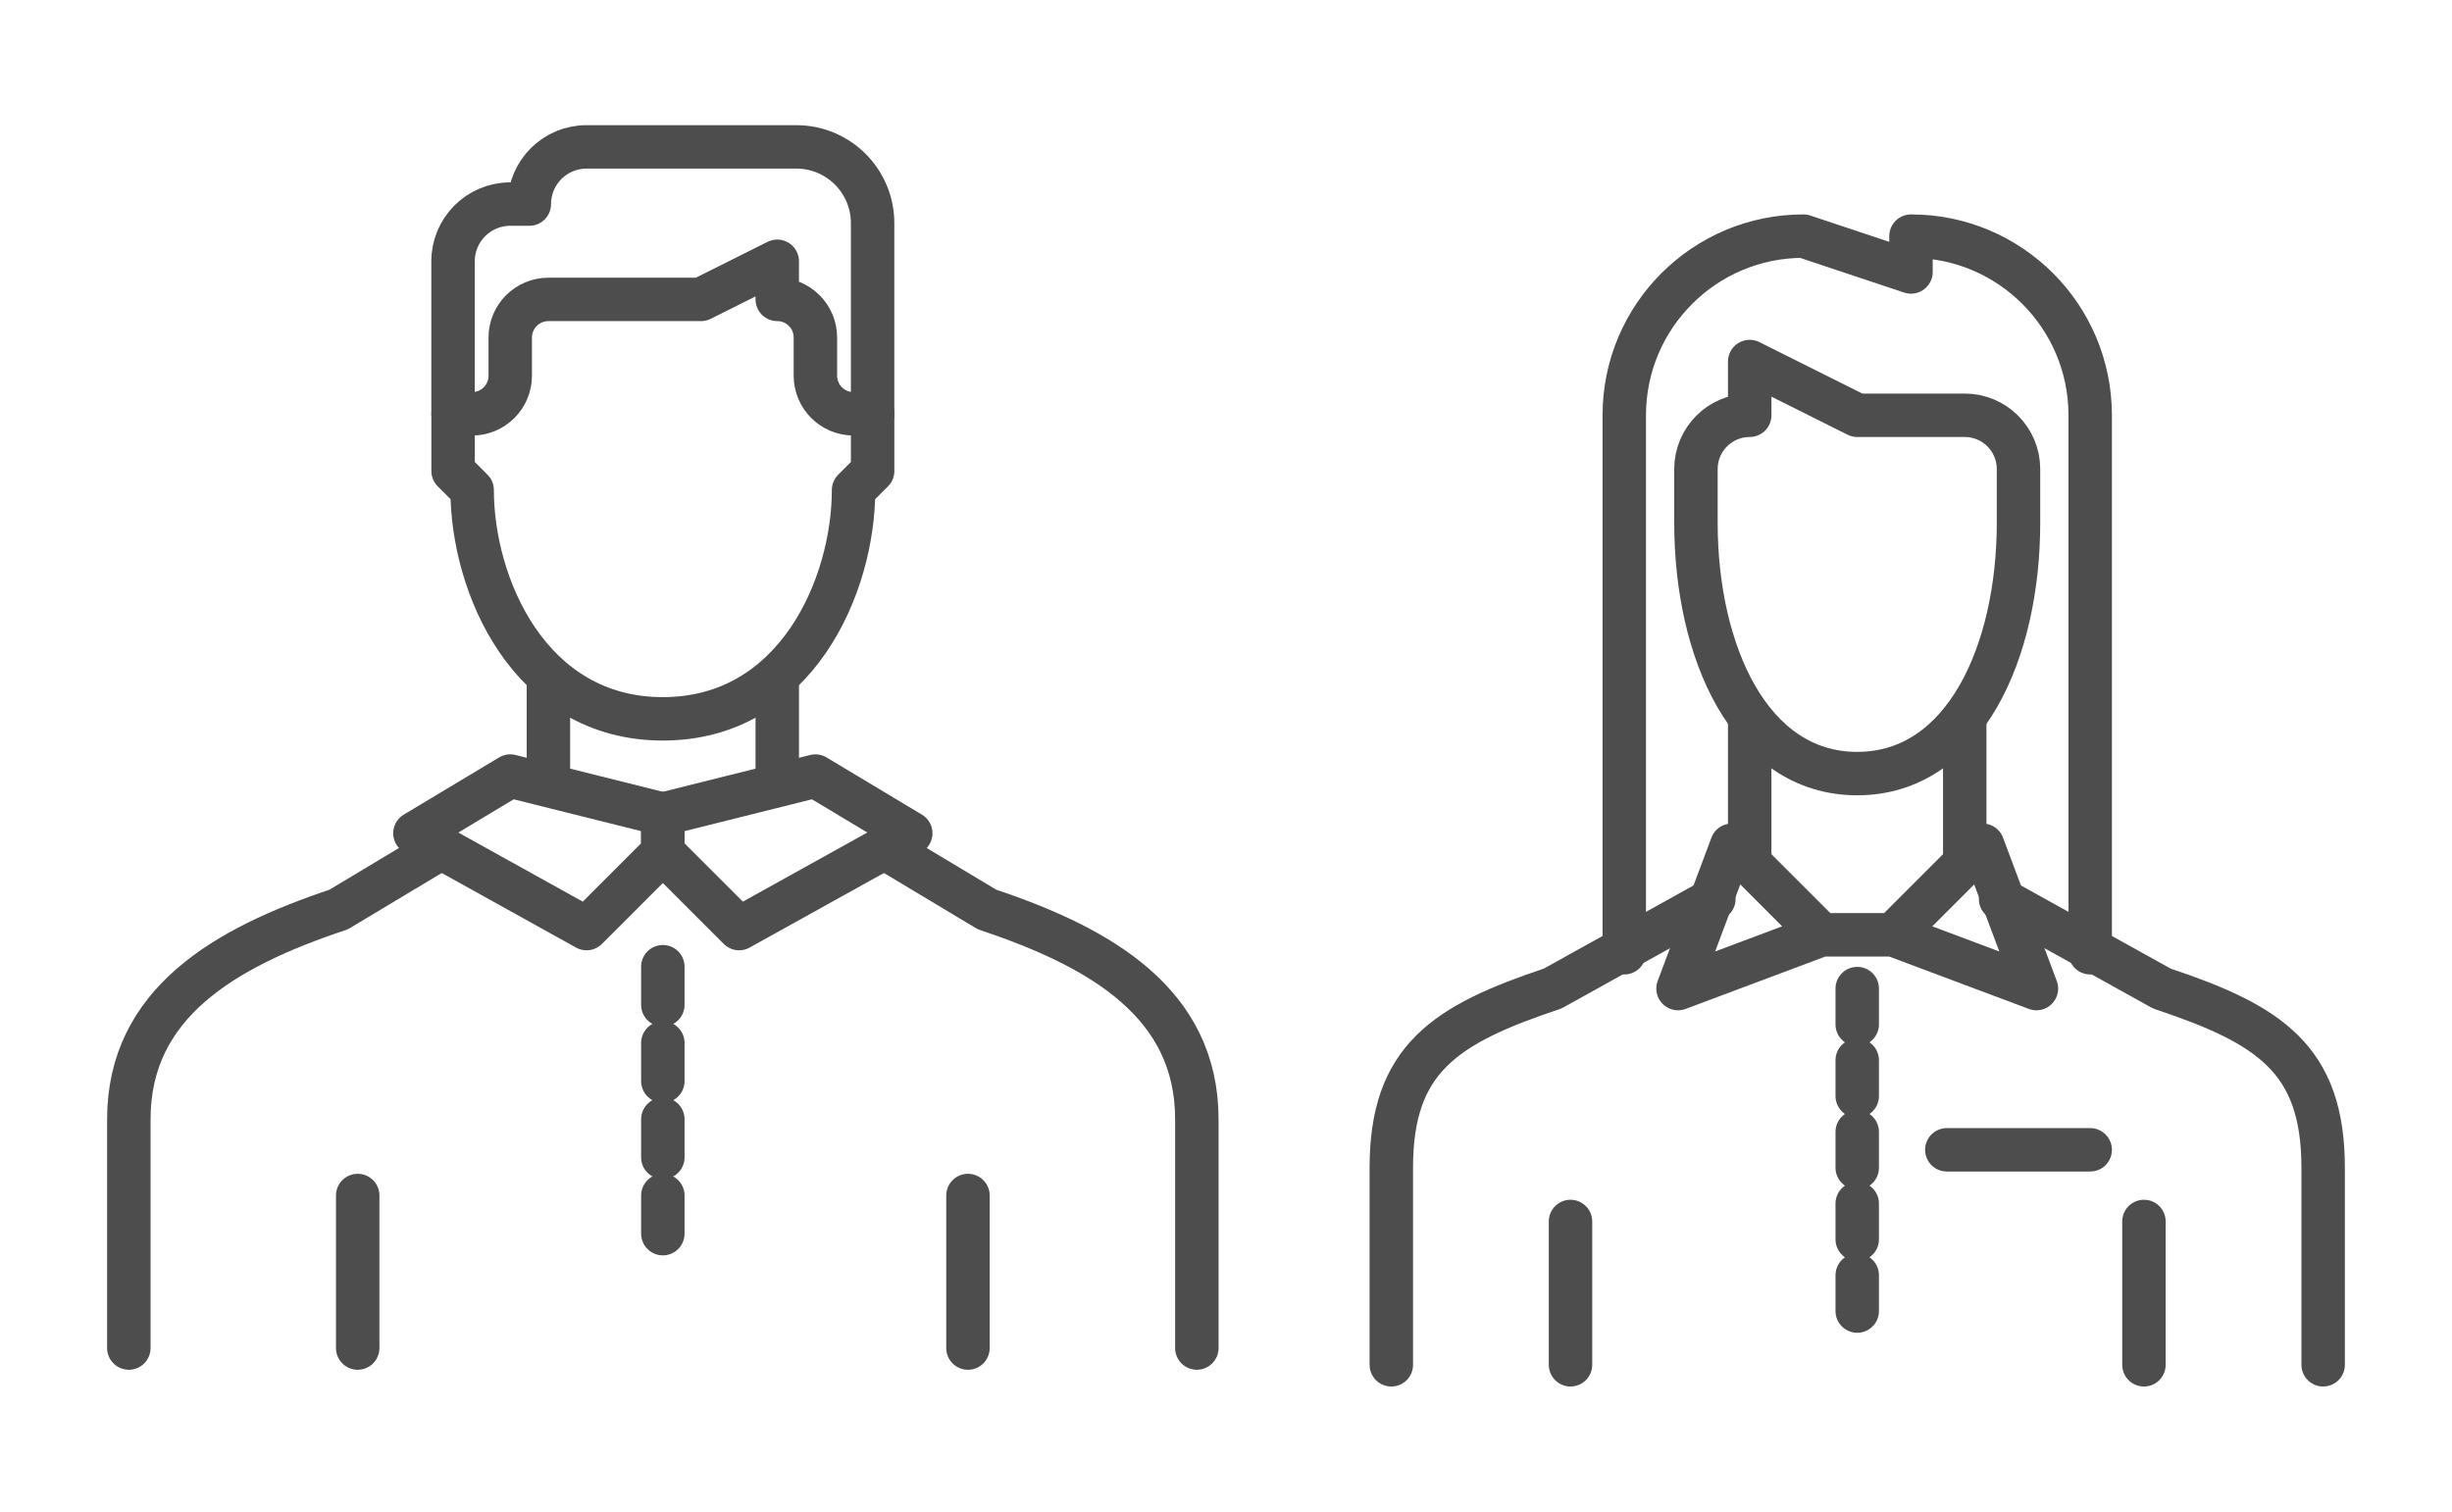 <?xml version="1.0" encoding="utf-8"?>
<!-- Generator: Adobe Illustrator 24.0.3, SVG Export Plug-In . SVG Version: 6.00 Build 0)  -->
<svg version="1.1" id="レイヤー_1" xmlns="http://www.w3.org/2000/svg" xmlns:xlink="http://www.w3.org/1999/xlink" x="0px"
	 y="0px" viewBox="0 0 120 74" style="enable-background:new 0 0 120 74;" xml:space="preserve">
<style type="text/css">
	.st0{fill:none;stroke:#4D4D4D;stroke-width:2.126;stroke-linecap:round;stroke-linejoin:round;stroke-miterlimit:10;}
	.st1{fill:none;}
</style>
<g>
	<g>
		<g>
			<g>
				<line class="st0" x1="76.86" y1="59.794" x2="76.86" y2="66.81"/>
				<line class="st0" x1="104.924" y1="59.794" x2="104.924" y2="66.81"/>
				<path class="st0" d="M102.293,46.639v-26.31c0-4.844-3.926-8.77-8.77-8.77v1.754l-5.262-1.754c-4.844,0-8.77,3.926-8.77,8.77
					v26.31"/>
				<path class="st0" d="M82.999,22.96v2.631c0,6.297,2.631,12.278,7.893,12.278c5.262,0,7.893-5.981,7.893-12.278V22.96
					c0-1.453-1.178-2.631-2.631-2.631h-5.262l-5.262-2.631v2.631C84.178,20.329,82.999,21.507,82.999,22.96z"/>
				<polyline class="st0" points="89.138,45.762 82.122,48.393 84.753,41.377 89.138,45.762 92.646,45.762 97.031,41.377 
					99.662,48.393 92.646,45.762 				"/>
				<line class="st0" x1="90.892" y1="51.901" x2="90.892" y2="53.655"/>
				<line class="st0" x1="90.892" y1="48.393" x2="90.892" y2="50.147"/>
				<line class="st0" x1="90.892" y1="55.409" x2="90.892" y2="57.163"/>
				<line class="st0" x1="90.892" y1="58.917" x2="90.892" y2="60.671"/>
				<line class="st0" x1="90.892" y1="62.425" x2="90.892" y2="64.179"/>
				<line class="st0" x1="95.277" y1="56.286" x2="102.293" y2="56.286"/>
				<path class="st0" d="M68.09,66.81v-9.647c0-5.328,2.631-7.016,7.893-8.77l7.893-4.385"/>
				<path class="st0" d="M113.694,66.81v-9.647c0-5.328-2.631-7.016-7.893-8.77l-7.893-4.385"/>
				<line class="st0" x1="85.63" y1="35.238" x2="85.63" y2="42.254"/>
				<line class="st0" x1="96.154" y1="35.238" x2="96.154" y2="42.254"/>
			</g>
		</g>
	</g>
	<g>
		<g>
			<g>
				<line class="st0" x1="17.506" y1="58.523" x2="17.506" y2="65.99"/>
				<line class="st0" x1="47.372" y1="58.523" x2="47.372" y2="65.99"/>
				<line class="st0" x1="26.839" y1="37.99" x2="26.839" y2="33.323"/>
				<line class="st0" x1="38.039" y1="37.99" x2="38.039" y2="33.323"/>
				<path class="st0" d="M22.172,20.256V12.79c0-1.546,1.254-2.8,2.8-2.8h0.933c0-1.546,1.254-2.8,2.8-2.8h10.267
					c2.062,0,3.733,1.672,3.733,3.733v9.333h-0.933c-1.031,0-1.867-0.836-1.867-1.867v-1.867c0-1.031-0.836-1.867-1.867-1.867V12.79
					l-3.733,1.867h-7.467c-1.031,0-1.867,0.836-1.867,1.867v1.867c0,1.031-0.836,1.867-1.867,1.867H22.172z"/>
				<path class="st0" d="M42.706,20.256v2.8l-0.933,0.933c0,4.667-2.8,11.2-9.333,11.2s-9.333-6.533-9.333-11.2l-0.933-0.933v-2.8"
					/>
				<polygon class="st0" points="28.706,45.456 20.306,40.79 24.972,37.99 32.439,39.856 32.439,41.723 				"/>
				<polygon class="st0" points="36.172,45.456 44.572,40.79 39.906,37.99 32.439,39.856 32.439,41.723 				"/>
				<line class="st0" x1="32.439" y1="51.056" x2="32.439" y2="52.923"/>
				<line class="st0" x1="32.439" y1="47.323" x2="32.439" y2="49.19"/>
				<line class="st0" x1="32.439" y1="54.79" x2="32.439" y2="56.656"/>
				<line class="st0" x1="32.439" y1="58.523" x2="32.439" y2="60.39"/>
				<path class="st0" d="M43.639,41.723l4.667,2.8c5.6,1.867,10.267,4.596,10.267,10.267v11.2"/>
				<path class="st0" d="M21.239,41.723l-4.667,2.8c-5.6,1.867-10.267,4.596-10.267,10.267v11.2"/>
			</g>
		</g>
	</g>
</g>
<rect class="st1" width="120" height="74"/>
</svg>
